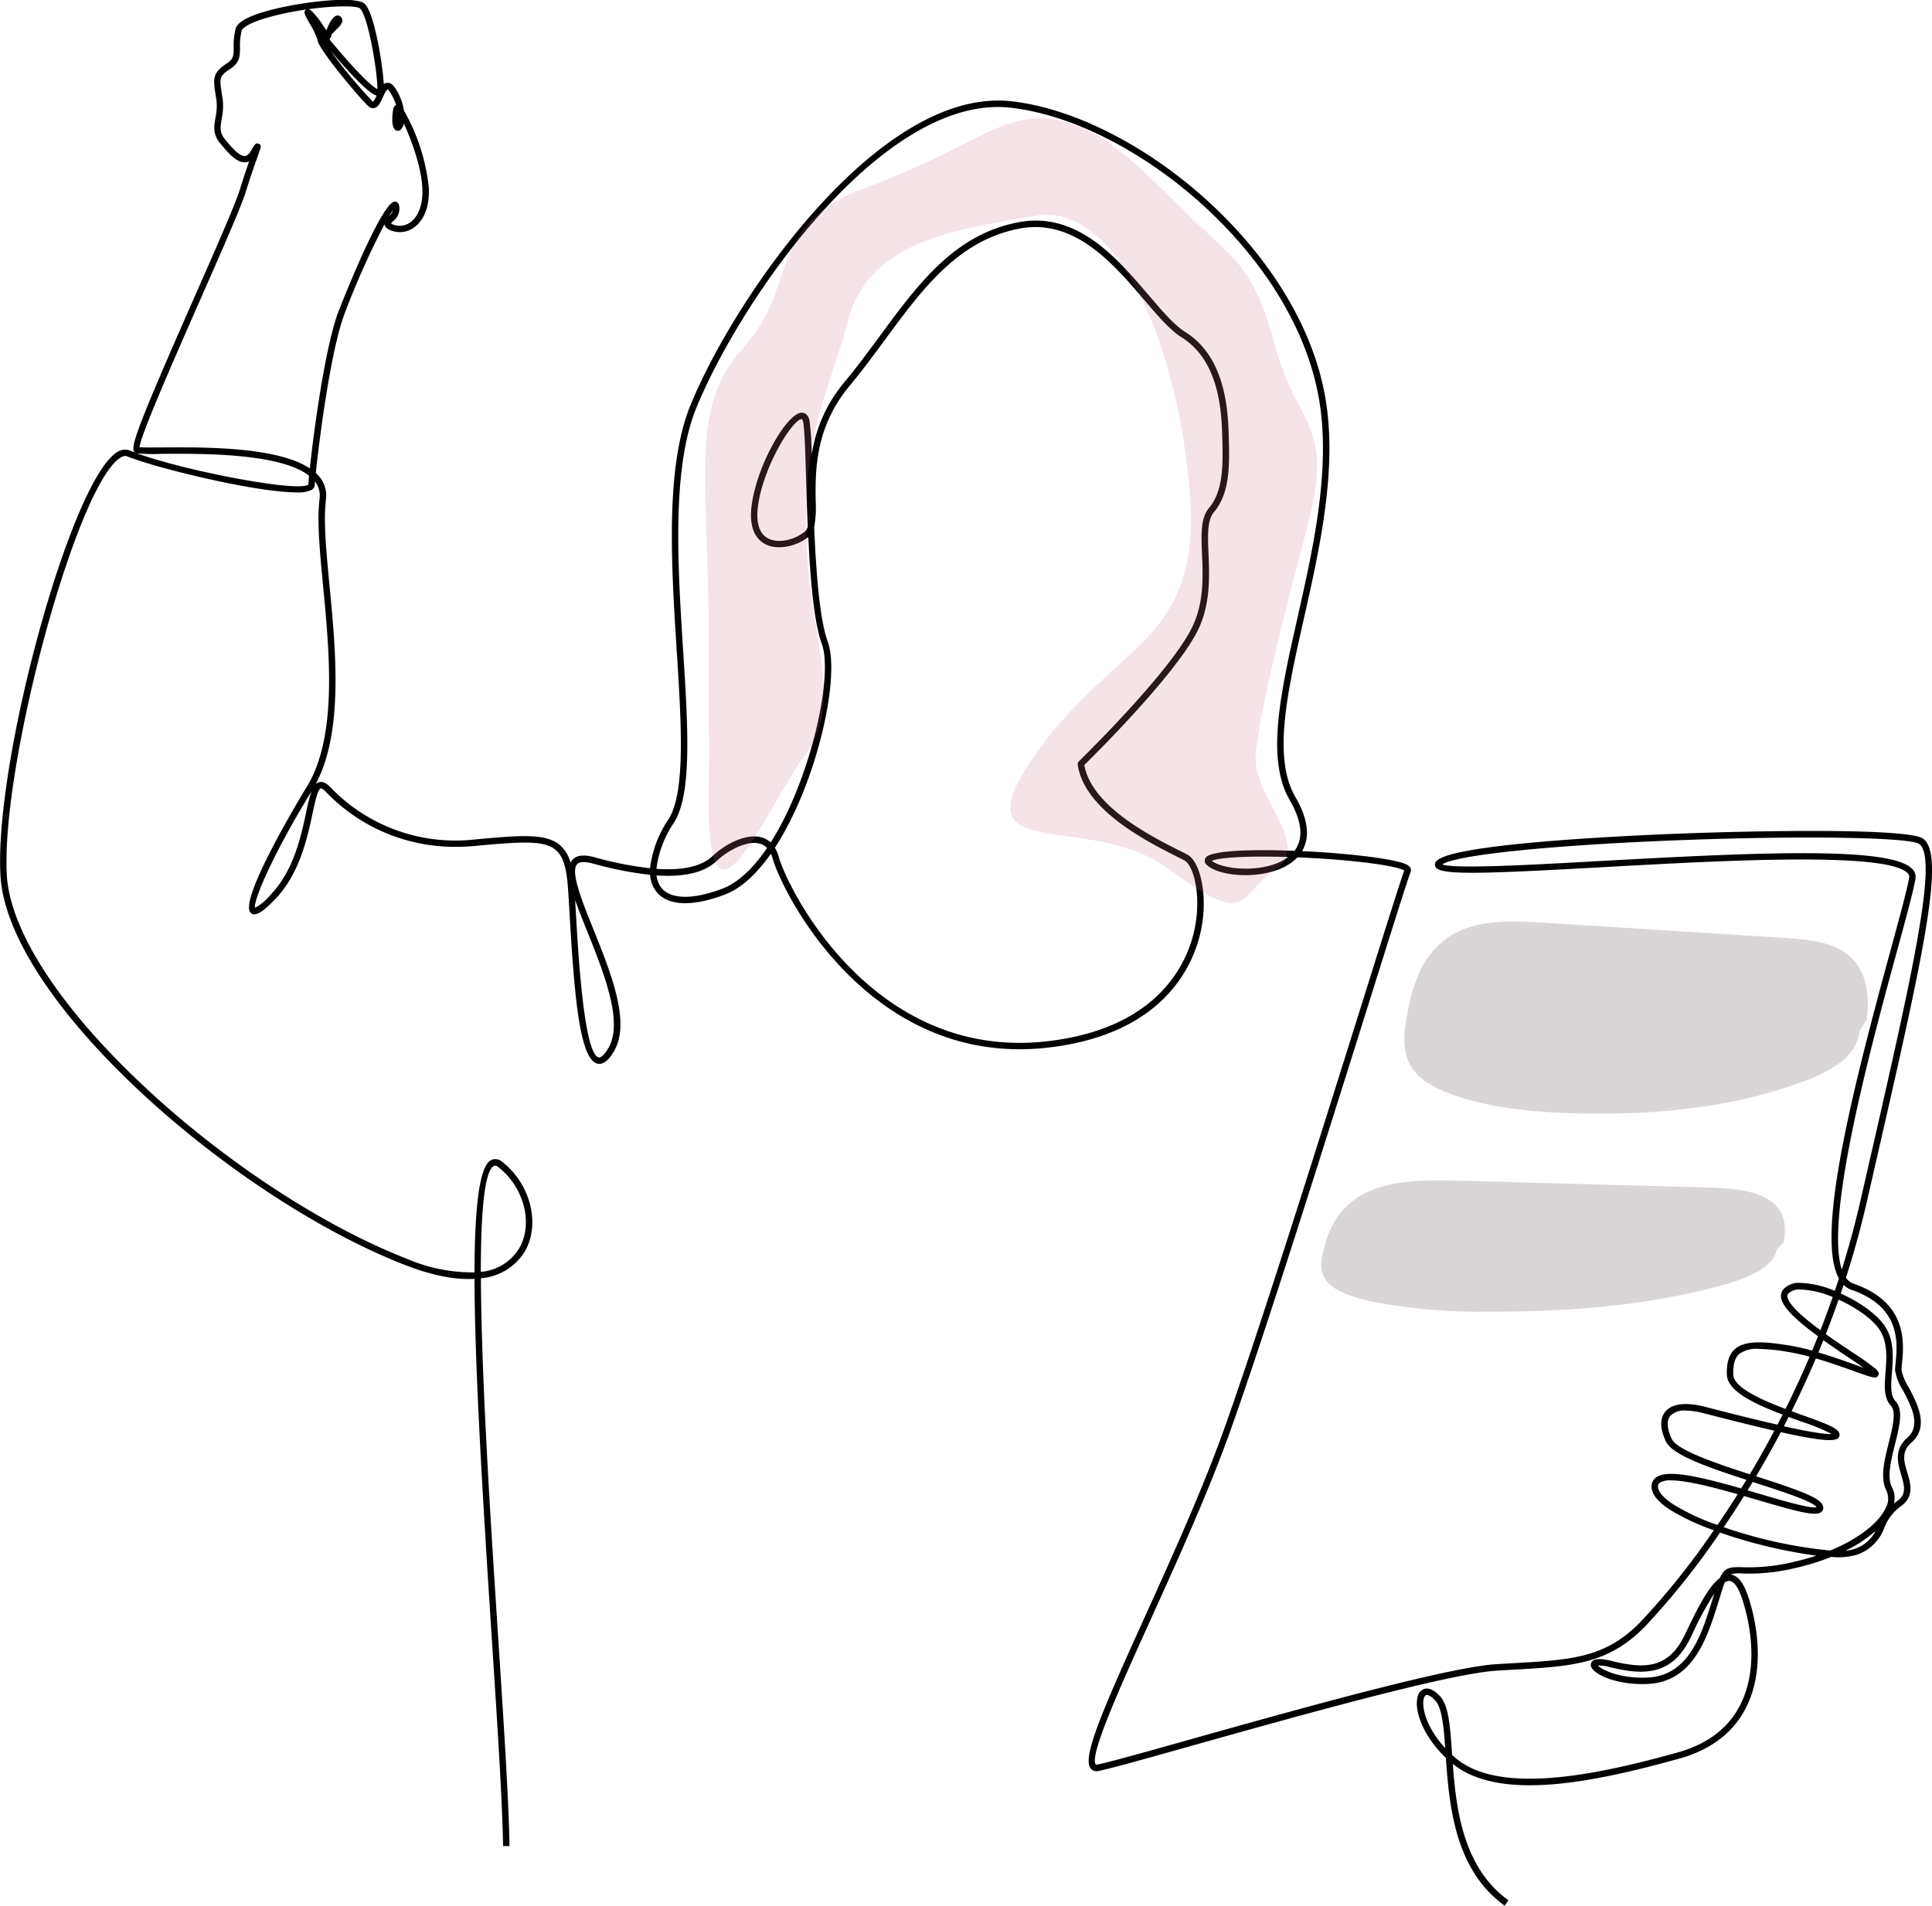 <svg xmlns="http://www.w3.org/2000/svg" xmlns:xlink="http://www.w3.org/1999/xlink" width="312.496" height="308.313" viewBox="0 0 312.496 308.313">
  <defs>
    <clipPath id="clip-path">
      <rect id="Rechteck_69" data-name="Rechteck 69" width="32.02" height="75.196" fill="#483439"/>
    </clipPath>
    <clipPath id="clip-path-2">
      <rect id="Rechteck_69-2" data-name="Rechteck 69" width="22.048" height="75.196" fill="#483439"/>
    </clipPath>
  </defs>
  <g id="Gruppe_671" data-name="Gruppe 671" transform="translate(-403.752 -2421.687)">
    <path id="Pfad_627" data-name="Pfad 627" d="M1630.853,800.333c-8.042-5.78-8.964-16.108-9.505-23.9-3.644-3.48-5.109-7.531-4.608-9.76a1.722,1.722,0,0,1,1.156-1.418c.515-.138,1.368-.041,2.51,1.2,1.4,1.524,1.636,4.931,1.932,9.244q.009.127.018.254.267.244.552.486c7.172,6.09,22.984,2.719,35.957-.9,4.65-1.3,7.991-3.778,9.93-7.377,3.437-6.378,1.521-14.2.538-17.264-.634-1.978-1.363-3.051-2.107-3.1a1.323,1.323,0,0,0-.761.217c-.176.441-.362,1.018-.6,1.769l-.39,1.254c-1.806,5.844-4.054,13.116-11.536,13.43-4.844.2-8.416-1.444-9.033-2.661a.849.849,0,0,1,.061-.947c.151-.189.609-.764,3.185-.118,5.529,1.385,9.235,1.145,11.819-4.18l.366-.758c1.622-3.361,3.412-7.071,5.31-8.47.767-1.687,1.544-1.81,3.633-1.759a30.63,30.63,0,0,0,8.539-.91c1.215-.281,2.361-.6,3.435-.958a80.668,80.668,0,0,1-15.566-3.734,123.68,123.68,0,0,1-11.966,15.03c-6.037,6.269-11.83,6.6-21.429,7.154q-1.334.077-2.778.164c-7.806.485-32.743,7.5-49.245,12.135-7.817,2.2-13.465,3.785-15.139,4.088a1.213,1.213,0,0,1-1.251-.409c-1.411-1.809,2.046-9.675,8.8-24.586,4.3-9.5,9.171-20.258,12.633-29.871,5.571-15.47,15.826-48.165,22.612-69.8,3.654-11.651,6.127-19.534,6.688-21-1.06-.778-8.367-1.79-17.288-2.149a6.706,6.706,0,0,1-.716.661c-3.874,3.1-11.721,2.625-13.9.6a.877.877,0,0,1-.2-1.226c.849-1.142,7.347-1.367,14.347-1.089,1.488-1.945,1.237-4.745-.757-8.186-3.891-6.713-1.5-17.338,1.27-29.641,2.534-11.258,5.406-24.018,3.445-35.327-4.116-23.745-30.142-44.8-49.785-47.066-20.661-2.4-43.7,30.947-50.894,48.484-4.033,9.831-3.04,25.488-2.164,39.3.788,12.418,1.468,23.143-1.456,27.841a16.827,16.827,0,0,0-2.858,7.507c4.26.3,7.3-.392,9.067-2.062,2.063-1.945,5.425-3.722,7.931-3.027a3.578,3.578,0,0,1,1.482.824c6.433-10.123,10.164-26.925,8.274-32.1-1.274-3.493-1.861-10.388-2.194-17.321-1.774,1.432-4.883,2.26-7,1.132-1.255-.67-2.651-2.277-2.175-6.133.816-6.6,5.72-15.047,8.093-15.11.313-.008,1.068.107,1.291,1.36a51.59,51.59,0,0,1,.355,5.366,23.739,23.739,0,0,1,5.3-11.695c2.023-2.434,3.907-4.994,5.73-7.47,6.209-8.434,12.074-16.4,22.378-18.369,9.472-1.81,15.937,5.76,21.131,11.842,2.193,2.568,4.087,4.786,5.852,5.892,6,3.764,6.894,11.238,7.043,16.531l.014.52c.118,4.416.24,8.983-2.406,12.118-1.1,1.3-.993,3.81-.871,6.719.144,3.443.324,7.728-1.433,11.767-3.062,7.035-17.124,20.914-18.654,22.412,1.175,6.694,10.8,11.542,15.439,13.88.465.234.881.444,1.235.628,1.92,1,3.331,6.079,2.286,11.776-.933,5.083-5.21,17.152-24.741,19.432a40.453,40.453,0,0,1-4.687.277c-25.665,0-38.432-25.5-39.951-30.883a5.159,5.159,0,0,0-.275-.758c-2.227,3.178-4.741,5.586-7.439,6.612-5.255,2-9.175,1.856-11.038-.405a4.941,4.941,0,0,1-1.062-2.786,57.755,57.755,0,0,1-9.259-1.828c-.9-.245-2.074-.423-2.553.115-1.1,1.236.794,5.941,2.625,10.492,2.842,7.065,6.063,15.072,3.381,19.7-.342.59-1.382,2.386-2.73,2.066-2.889-.687-3.738-11.326-4.48-24.111-.1-1.733-.189-3.256-.278-4.425-.247-3.3-.821-5.052-1.982-6.034-1.889-1.6-5.566-1.338-13.043-.649-1.058.1-2.083.143-3.076.143a28.82,28.82,0,0,1-21.057-8.9c-.572-.594-.8-.551-.822-.544-.488.139-.933,2.221-1.326,4.058-.828,3.871-2.08,9.721-6.017,13.83-2.081,2.175-3.219,2.839-3.926,2.293-2.388-1.843,8.886-20.238,9-20.423,4.982-8.1,3.694-21.582,2.658-32.415-.546-5.718-1.018-10.656-.585-14.158a3.734,3.734,0,0,0-.738-2.843c-.021.242-.036.435-.045.576a1,1,0,0,1-.5.783,5.16,5.16,0,0,1-2.456.4c-6.537,0-22.643-3.914-27.351-5.821-.134-.054-.543-.22-1.3.323-7.113,5.091-19.181,49.833-18.187,67.429.508,9,8.61,21.463,22.229,34.2,12.975,12.138,28.869,22.56,42.516,27.879a26.685,26.685,0,0,0,10.9,2.182c.024-10.559.777-17.156,2.672-18.159a1.6,1.6,0,0,1,1.83.3c4.532,3.53,6.182,9.989,3.677,14.4a9.153,9.153,0,0,1-7.143,4.409c.058,16.077,1.59,39.654,2.757,57.608.931,14.321,1.734,26.689,1.869,34.252l-1.039.018c-.134-7.538-.937-19.895-1.866-34.2-1.516-23.333-2.727-43.68-2.757-57.577-2.807.167-6.482-.389-11.276-2.257-27.876-10.864-64.259-42.7-65.4-62.991-1.032-18.282,11.149-62.985,18.62-68.332a2.326,2.326,0,0,1,2.3-.441c.27.109.555.22.854.33-.921-.565-.007-3.32,9.538-25,3.44-7.811,6.689-15.19,7.426-17.6.563-1.83,1.083-3.356,1.489-4.508a1.769,1.769,0,0,1-.576.146c-1.394.113-2.7-1.343-4.151-3.113-1.183-1.457-.96-2.747-.723-4.114a8.561,8.561,0,0,0,.137-2.975l-.1-.618c-.416-2.572-.589-3.637,1.765-5.151,1.152-.741,1.149-1.374,1.143-2.634a10.63,10.63,0,0,1,.307-2.953c.113-.429.456-1.734,5.81-3.116,5.17-1.334,13.795-2.312,15.116-.928,1.545,1.63,2.833,9.59,3.052,12.953a1.033,1.033,0,0,1,.552-.206c.661-.041,1.118.567,1.4,1.029a9.132,9.132,0,0,1,1.309,3.472,31.975,31.975,0,0,1,4.02,12.462c.172,3.977-1.406,5.73-2.363,6.421a3.907,3.907,0,0,1-3.675.536c-.464-.176-1.012-.444-1.125-.958-.005-.024-.01-.047-.013-.071a132.44,132.44,0,0,0-6.466,14.489c-2.239,5.984-4.065,20.224-4.638,25.734q.22.2.413.421a4.8,4.8,0,0,1,1.221,3.938c-.419,3.389.048,8.274.589,13.932,1.01,10.566,2.257,23.616-2.241,32.067a1.267,1.267,0,0,1,.532-.31c.747-.213,1.417.368,1.856.823a27.978,27.978,0,0,0,23.289,8.438c7.174-.661,11.5-1.06,13.809.89a5.664,5.664,0,0,1,1.722,2.852,1.967,1.967,0,0,1,.295-.441c.677-.762,1.855-.9,3.6-.427a56.675,56.675,0,0,0,8.974,1.776,17.793,17.793,0,0,1,3.016-7.967c2.748-4.416,2.045-15.5,1.3-27.227-.883-13.926-1.884-29.71,2.239-39.762,7.295-17.783,30.768-51.581,51.975-49.122,20,2.309,46.5,23.744,50.689,47.92,2,11.513-.9,24.38-3.455,35.733-2.721,12.09-5.071,22.531-1.384,28.892,2.411,4.161,2.169,6.939,1.085,8.76,7.578.362,15.39,1.279,17.023,2.239.773.454.6,1.006.529,1.165-.364.809-3.166,9.742-6.714,21.052-6.788,21.643-17.047,54.351-22.626,69.841-3.476,9.652-8.357,20.435-12.664,29.948-4.923,10.875-10.014,22.12-8.924,23.519.032.041.115.049.247.025,1.626-.294,7.547-1.958,15.043-4.066,16.544-4.651,41.546-11.68,49.462-12.171q1.448-.09,2.783-.165c9.663-.556,14.985-.862,20.74-6.838a122.147,122.147,0,0,0,11.7-14.67,36.584,36.584,0,0,1-7.1-3.319c-1.973-1.288-2.944-2.505-2.969-3.721a1.731,1.731,0,0,1,.682-1.471c1.79-1.371,6.809-.252,13.81,1.746q.424-.685.85-1.391c-6.081-1.97-11.993-4.008-13.023-6.2-1.226-2.605-.726-4.069-.09-4.838.753-.911,2.477-1.785,6.416-.777l1.273.327c2.157.555,6.426,1.652,10.437,2.565q.42-.807.838-1.632c-4.517-1.71-8.952-3.785-9.017-6.47-.053-2,.367-3.312,1.322-4.144,1.619-1.41,4.7-1.243,8.826-.559,1.192.2,2.429.485,3.65.816q.479-1.147.948-2.321c-3.248-2.373-5.656-4.527-5.958-6.17a1.658,1.658,0,0,1,.263-1.306,3.33,3.33,0,0,1,2.891-1.146h.013a15.672,15.672,0,0,1,5.505,1.279c.226-.664.448-1.329.667-2-3.766-6.816,1.992-29.813,8.36-53.133,1.495-5.475,2.676-9.8,3-11.724a.766.766,0,0,0-.223-.681c-3.2-3.57-29.927-2.085-49.444-1-19.373,1.077-26.218,1.33-26.948-.052a.79.79,0,0,1,.106-.88c2.191-2.861,30.586-4.165,39.236-4.5,12.626-.484,37.136-.937,39.527.813,3.728,2.729-.018,19.082-8.224,54.912l-.883,3.857c-.974,4.255-2.112,8.344-3.372,12.263a2.547,2.547,0,0,0,1.24.967c8.8,3.042,8.144,9.686,7.829,12.879-.043.442-.081.815-.081,1.1a8.515,8.515,0,0,0,1.149,2.766c1.428,2.7,3.384,6.409.458,8.965-1.682,1.469-1.212,3.046-.667,4.872.538,1.8,1.147,3.85-1.042,5.425a7.656,7.656,0,0,0-2.683,3.5,7.212,7.212,0,0,1-4.344,4.317,10.7,10.7,0,0,1-4.224.379,38.508,38.508,0,0,1-5.629,1.752,31.966,31.966,0,0,1-8.8.936,4.506,4.506,0,0,0-1.875.157c1.2.135,2.162,1.384,2.941,3.814,1.024,3.192,3.013,11.344-.613,18.074-2.078,3.857-5.633,6.509-10.565,7.884-13.9,3.877-29.105,7-36.684.875.548,7.435,1.7,16.821,9,22.068Zm-12.589-34.083a.389.389,0,0,0-.1.012c-.256.068-.373.472-.411.642-.346,1.54.575,4.794,3.485,7.943-.25-3.546-.533-6.528-1.6-7.685C1619.019,766.486,1618.54,766.25,1618.263,766.25Zm27.671-4.753c.624.7,3.656,2.118,7.961,1.937,6.75-.283,8.789-6.879,10.587-12.7l.286-.917a50.832,50.832,0,0,0-3.5,6.441l-.367.76c-2.869,5.914-7.274,6.17-13.006,4.734A5.768,5.768,0,0,0,1645.935,761.5Zm44.934-21.794a22.04,22.04,0,0,1-4.865,3.19,5.124,5.124,0,0,0,1.505-.3A5.915,5.915,0,0,0,1690.868,739.7Zm-24.582-.6a74.626,74.626,0,0,0,17.217,3.776c4.908-2.013,7.974-4.693,8.983-6.884a3.112,3.112,0,0,0,.105-2.83c-1.046-2.006-.312-4.936.4-7.769.612-2.447,1.245-4.977.324-5.963-1.185-1.267-1.026-3.283-.859-5.417.183-2.329.391-4.969-1.094-7.048-1.2-1.68-3.776-3.449-6.492-4.687q-1,2.857-2.071,5.583c1.512,1.083,3.054,2.115,4.313,2.959a43.743,43.743,0,0,1,3.7,2.618c.257.231.736.662.454,1.134-.336.562-.894.362-3.991-.75-1.655-.594-3.822-1.372-6.085-2.028-1.268,2.983-2.588,5.831-3.935,8.539.651.24,1.283.467,1.875.679,3.894,1.4,5.626,2.054,5.862,2.944a.738.738,0,0,1-.187.727c-.616.624-3.261.386-9.287-.958-1.328,2.519-2.668,4.9-4,7.142l.154.05c7.719,2.489,10.849,3.651,10.714,5.147a.845.845,0,0,1-.376.631c-.993.676-4.193-.219-10.236-1.994-.707-.208-1.445-.425-2.2-.643C1668.457,735.849,1667.355,737.532,1666.286,739.106Zm-8.527-7.575a3.136,3.136,0,0,0-1.83.4.7.7,0,0,0-.275.625c.016.824.88,1.817,2.5,2.873a35.887,35.887,0,0,0,7.123,3.322c1.06-1.555,2.153-3.218,3.262-4.984C1664.537,732.626,1660.261,731.53,1657.759,731.53Zm12.382,1.618q.941.272,1.925.562c3.692,1.085,8.249,2.424,9.249,2.173-.52-.928-5.957-2.681-9.962-3.972l-.383-.124C1670.694,732.247,1670.416,732.7,1670.141,733.149Zm15.068-31.851c2.913,1.314,5.677,3.221,7,5.07,1.7,2.387,1.481,5.227,1.284,7.733-.156,1.982-.291,3.693.582,4.626,1.307,1.4.635,4.082-.076,6.924-.662,2.645-1.346,5.38-.483,7.037a3.777,3.777,0,0,1,.308,2.593q.237-.2.507-.391c1.513-1.088,1.234-2.337.653-4.285-.537-1.8-1.2-4.043.98-5.951,2.307-2.015.643-5.166-.693-7.7a8.494,8.494,0,0,1-1.269-3.251c0-.308.039-.716.086-1.2.31-3.153.888-9.022-7.135-11.8a3.327,3.327,0,0,1-1.275-.8Q1685.445,700.607,1685.209,701.3Zm-25.079,18.941a3.114,3.114,0,0,0-2.486.851c-.628.76-.546,2.086.23,3.734.855,1.817,7.133,3.944,12.632,5.723,1.319-2.214,2.647-4.564,3.964-7.052-2.735-.627-6.1-1.457-10.2-2.511l-1.272-.326A11.837,11.837,0,0,0,1660.13,720.238Zm15.885,2.539c3.479.771,6.6,1.35,7.734,1.239a35.051,35.051,0,0,0-4.972-2.021c-.65-.233-1.319-.474-1.993-.722Q1676.4,722.033,1676.015,722.778Zm-4.04-12.515a4.738,4.738,0,0,0-3.181.817c-.7.613-1.01,1.672-.966,3.335.05,2.061,4.414,4.032,8.449,5.561,1.335-2.682,2.645-5.5,3.9-8.456-1.147-.308-2.3-.573-3.412-.757A30.61,30.61,0,0,0,1671.976,710.262Zm9.618.574c2.249.657,4.389,1.424,6.03,2.014.443.159.892.32,1.305.465-.659-.463-1.493-1.022-2.4-1.627-1.436-.961-2.835-1.91-4.129-2.831C1682.137,709.522,1681.866,710.184,1681.594,710.836Zm-2.847-10.188h-.012a2.541,2.541,0,0,0-2.046.707.628.628,0,0,0-.089.518c.242,1.315,2.637,3.377,5.33,5.362q1.025-2.62,1.983-5.364A14.714,14.714,0,0,0,1678.747,700.649Zm-211.2-20.041a.344.344,0,0,0-.173.046c-1.551.821-2.119,7.529-2.123,17.141a8,8,0,0,0,6.241-3.878c2.26-3.979.73-9.84-3.412-13.066A.912.912,0,0,0,1467.551,680.608Zm211.476-50.551c9.6,0,16.08.68,17.8,2.6a1.81,1.81,0,0,1,.474,1.545c-.33,1.977-1.517,6.324-3.02,11.827-3.977,14.566-11.716,42.907-8.891,51.384,1.12-3.574,2.138-7.291,3.019-11.142l.883-3.857c7.358-32.126,11.8-51.517,8.623-53.842-1.506-1.1-18.944-1.377-38.874-.613-20.679.793-36.129,2.387-38.272,3.924,2.052.749,14.105.079,25.781-.57C1659.122,630.612,1670.35,630.056,1679.027,630.056Zm-198.521,7.585c.043.71.088,1.482.136,2.3.393,6.762,1.312,22.6,3.684,23.161.374.089.968-.5,1.591-1.576,2.428-4.193-.829-12.289-3.446-18.795C1481.728,640.886,1481.038,639.171,1480.506,637.642Zm32.309-8.467a5.584,5.584,0,0,1,.619,1.446c1.569,5.563,15.444,33.133,43.518,29.856,18.843-2.2,22.949-13.731,23.84-18.587,1-5.44-.366-9.952-1.743-10.667-.351-.183-.763-.39-1.223-.622-4.83-2.433-14.882-7.5-16.023-14.8a.726.726,0,0,1,.208-.633c.634-.618,15.456-15.1,18.546-22.2,1.662-3.82,1.5-7.8,1.348-11.309-.131-3.127-.245-5.827,1.115-7.433,2.39-2.833,2.274-7.2,2.161-11.42l-.014-.52c-.142-5.054-.976-12.18-6.556-15.679-1.9-1.191-3.841-3.465-6.09-6.1-5.02-5.878-11.268-13.193-20.147-11.5-9.9,1.892-15.651,9.7-21.737,17.964-1.832,2.488-3.725,5.06-5.768,7.518-5.6,6.726-5.511,13.831-5.455,18.533a18.241,18.241,0,0,1-.239,4.307c.315,7.351.878,14.913,2.2,18.541C1523.455,601.568,1519.572,618.816,1512.815,629.174Zm-74.965-9.088c-6.137,10-9.367,17.5-9.127,18.814a8.337,8.337,0,0,0,2.532-2.132c3.734-3.9,4.9-9.349,5.752-13.329A27.279,27.279,0,0,1,1437.85,620.086Zm55.828,13.567a3.843,3.843,0,0,0,.807,2.037c1.534,1.863,5.13,1.9,9.866.095,2.61-.992,5.043-3.395,7.2-6.567a2.538,2.538,0,0,0-1.179-.707c-2-.555-5.071,1.019-6.941,2.782C1501.434,633.172,1498.213,633.958,1493.677,633.653Zm89.811-2.361c1.949,1.534,8.844,2.045,12.344-.611q-.553-.017-1.113-.031C1587.218,630.467,1584.222,630.944,1583.489,631.293Zm-66.331-71.457h0c-1.512.04-6.3,7.8-7.09,14.2-.32,2.588.245,4.348,1.633,5.089,1.732.924,4.492.162,5.983-1.129a1.631,1.631,0,0,0,.45-.779c-.116-2.716-.2-5.4-.272-7.835-.133-4.334-.237-7.758-.463-9.043C1517.363,560.152,1517.275,559.836,1517.157,559.836Zm-107.542,5.522c8.351,3.01,26.559,6.387,27.74,5.035.014-.271.054-.751.117-1.4-4.656-3.685-17.467-3.591-23.8-3.545A27.646,27.646,0,0,1,1409.615,565.358Zm6.829-.959c6.849,0,16.546.324,21.15,3.405.634-5.919,2.431-19.5,4.621-25.349.067-.179,6.962-17.908,9.146-17.815a.731.731,0,0,1,.673.595,2.58,2.58,0,0,1-.974,2.576,4.436,4.436,0,0,0-.334.367,2.118,2.118,0,0,0,.435.209,2.872,2.872,0,0,0,2.7-.407c.787-.568,2.084-2.043,1.933-5.534-.144-3.32-1.78-7.865-3.008-10.454a1.727,1.727,0,0,1-.558,1.071.682.682,0,0,1-.775.011c-.772-.52-.5-2.749-.344-3.489a.7.7,0,0,1,.444-.549,8.628,8.628,0,0,0-.934-2.02c-.307-.5-.471-.541-.472-.541a4.357,4.357,0,0,0-.708,1.238c-.39.847-.758,1.646-1.432,1.786a1.069,1.069,0,0,1-.956-.307c-1.215-1.083-8.21-9.347-8.21-10.725a13.019,13.019,0,0,0-1.27-2.635c-.848-1.513-1.049-1.873-.613-2.214a.624.624,0,0,1,.093-.061,49.894,49.894,0,0,0-5.752,1.158c-3.272.879-4.586,1.757-4.725,2.285a9.6,9.6,0,0,0-.273,2.684c.006,1.321.012,2.463-1.62,3.512-1.782,1.147-1.709,1.6-1.3,4.112l.1.623a9.537,9.537,0,0,1-.14,3.314c-.221,1.272-.38,2.191.5,3.28.859,1.051,2.3,2.812,3.262,2.734.339-.027.666-.31.972-.84.605-1.041.788-1.355,1.263-1.133s.413.389-.167,2c-.419,1.168-1.121,3.124-1.9,5.67-.755,2.466-4.016,9.871-7.469,17.711-4.028,9.147-9.486,21.542-9.758,23.712.572.052,2.061.042,3.623.03C1414.513,564.405,1415.449,564.4,1416.444,564.4Zm34.6-38.356a10.154,10.154,0,0,0-.62.926A2.205,2.205,0,0,0,1451.049,526.042Zm-10.069-25.785a79.333,79.333,0,0,0,6.761,8.16.31.31,0,0,0,.091.064,3.883,3.883,0,0,0,.564-.992C1447.568,507.239,1445.744,505.891,1440.98,500.257Zm-.165-2.006a.5.5,0,0,0,.129.347l.084.1c5.246,6.292,6.986,7.51,7.51,7.737-.019-3-1.5-11.662-2.8-13.029-.49-.494-4.132-.478-8.348.1a1.3,1.3,0,0,1,.568.359,15.185,15.185,0,0,1,1.882,2.419c.14.207.3.438.437.636.344-.892,1.011-2.3,1.738-2.388a.72.72,0,0,1,.745.427c.335.661-.266,1.248-.9,1.869a8.827,8.827,0,0,0-.745.8c-.028.086-.05.163-.064.229A.653.653,0,0,1,1440.815,498.251Z" transform="translate(-983.726 1929.668)"/>
    <g id="Gruppe_382" data-name="Gruppe 382" transform="translate(631.61 2603.671) rotate(-93)" opacity="0.2" clip-path="url(#clip-path)">
      <path id="Pfad_536" data-name="Pfad 536" d="M13.138,74.887c3.785.638,8.113.532,10.811-2.719,2.146-2.587,2.673-6.474,3.094-10.089q2.236-19.257,4.473-38.515c.568-4.889,1.075-10.19-.955-14.483a13.366,13.366,0,0,0-5.593-5.843,27.326,27.326,0,0,0-7.2-2.559c-2.865-.688-5.977-1.225-8.6.328-2.23,1.322-3.713,3.955-4.8,6.64C2.01,13.458,1.051,19.939.5,26.369-.573,39.038-.1,52.127,3.644,64.042a22.564,22.564,0,0,0,2.764,6.181,7.489,7.489,0,0,0,4.964,3.425" transform="translate(0 0)" fill="#483439"/>
    </g>
    <g id="Gruppe_382-2" data-name="Gruppe 382" transform="translate(617.942 2635.623) rotate(-93)" opacity="0.2" clip-path="url(#clip-path-2)">
      <path id="Pfad_536-2" data-name="Pfad 536" d="M9.046,74.887c2.606.638,5.587.532,7.444-2.719,1.477-2.587,1.841-6.474,2.13-10.089q1.54-19.257,3.08-38.515c.391-4.889.74-10.19-.657-14.483a12.461,12.461,0,0,0-3.851-5.843A15.485,15.485,0,0,0,12.231.678c-1.973-.688-4.115-1.225-5.919.328C4.776,2.329,3.755,4.961,3.006,7.646A90.541,90.541,0,0,0,.347,26.369C-.394,39.038-.068,52.127,2.509,64.042a28.466,28.466,0,0,0,1.9,6.181c.866,1.8,2.076,3.2,3.418,3.425" transform="translate(0 0)" fill="#483439"/>
    </g>
    <path id="Pfad_627-2" data-name="Pfad 627" d="M-11218.606-14842.187c.3-25.959-.145,5.717,0-23.09s-3.437-39.815,5.63-49.818,3.482-19.951,20.024-25.96,22.313-12.71,30.793-10.808,13.521,8.014,21.229,15.448,10.434,8.167,14,21.319,9.684,12.09,5.04,29.423-7.5,29.418-8.238,36.293,9.264,14.733,3.2,18.731-3.946,9.85-17.182,0-34.838.022-21.579-18.731,27.321-17.647,24.757-43.823-13.018-45.338-24.757-43.212-26.675,3.611-30.233,16.481-7.1,17.916-6.959,34.261,6.35,27.851,0,36.293S-11218.909-14816.228-11218.606-14842.187Z" transform="translate(11737 17393)" fill="#c8758b" opacity="0.2"/>
  </g>
</svg>
